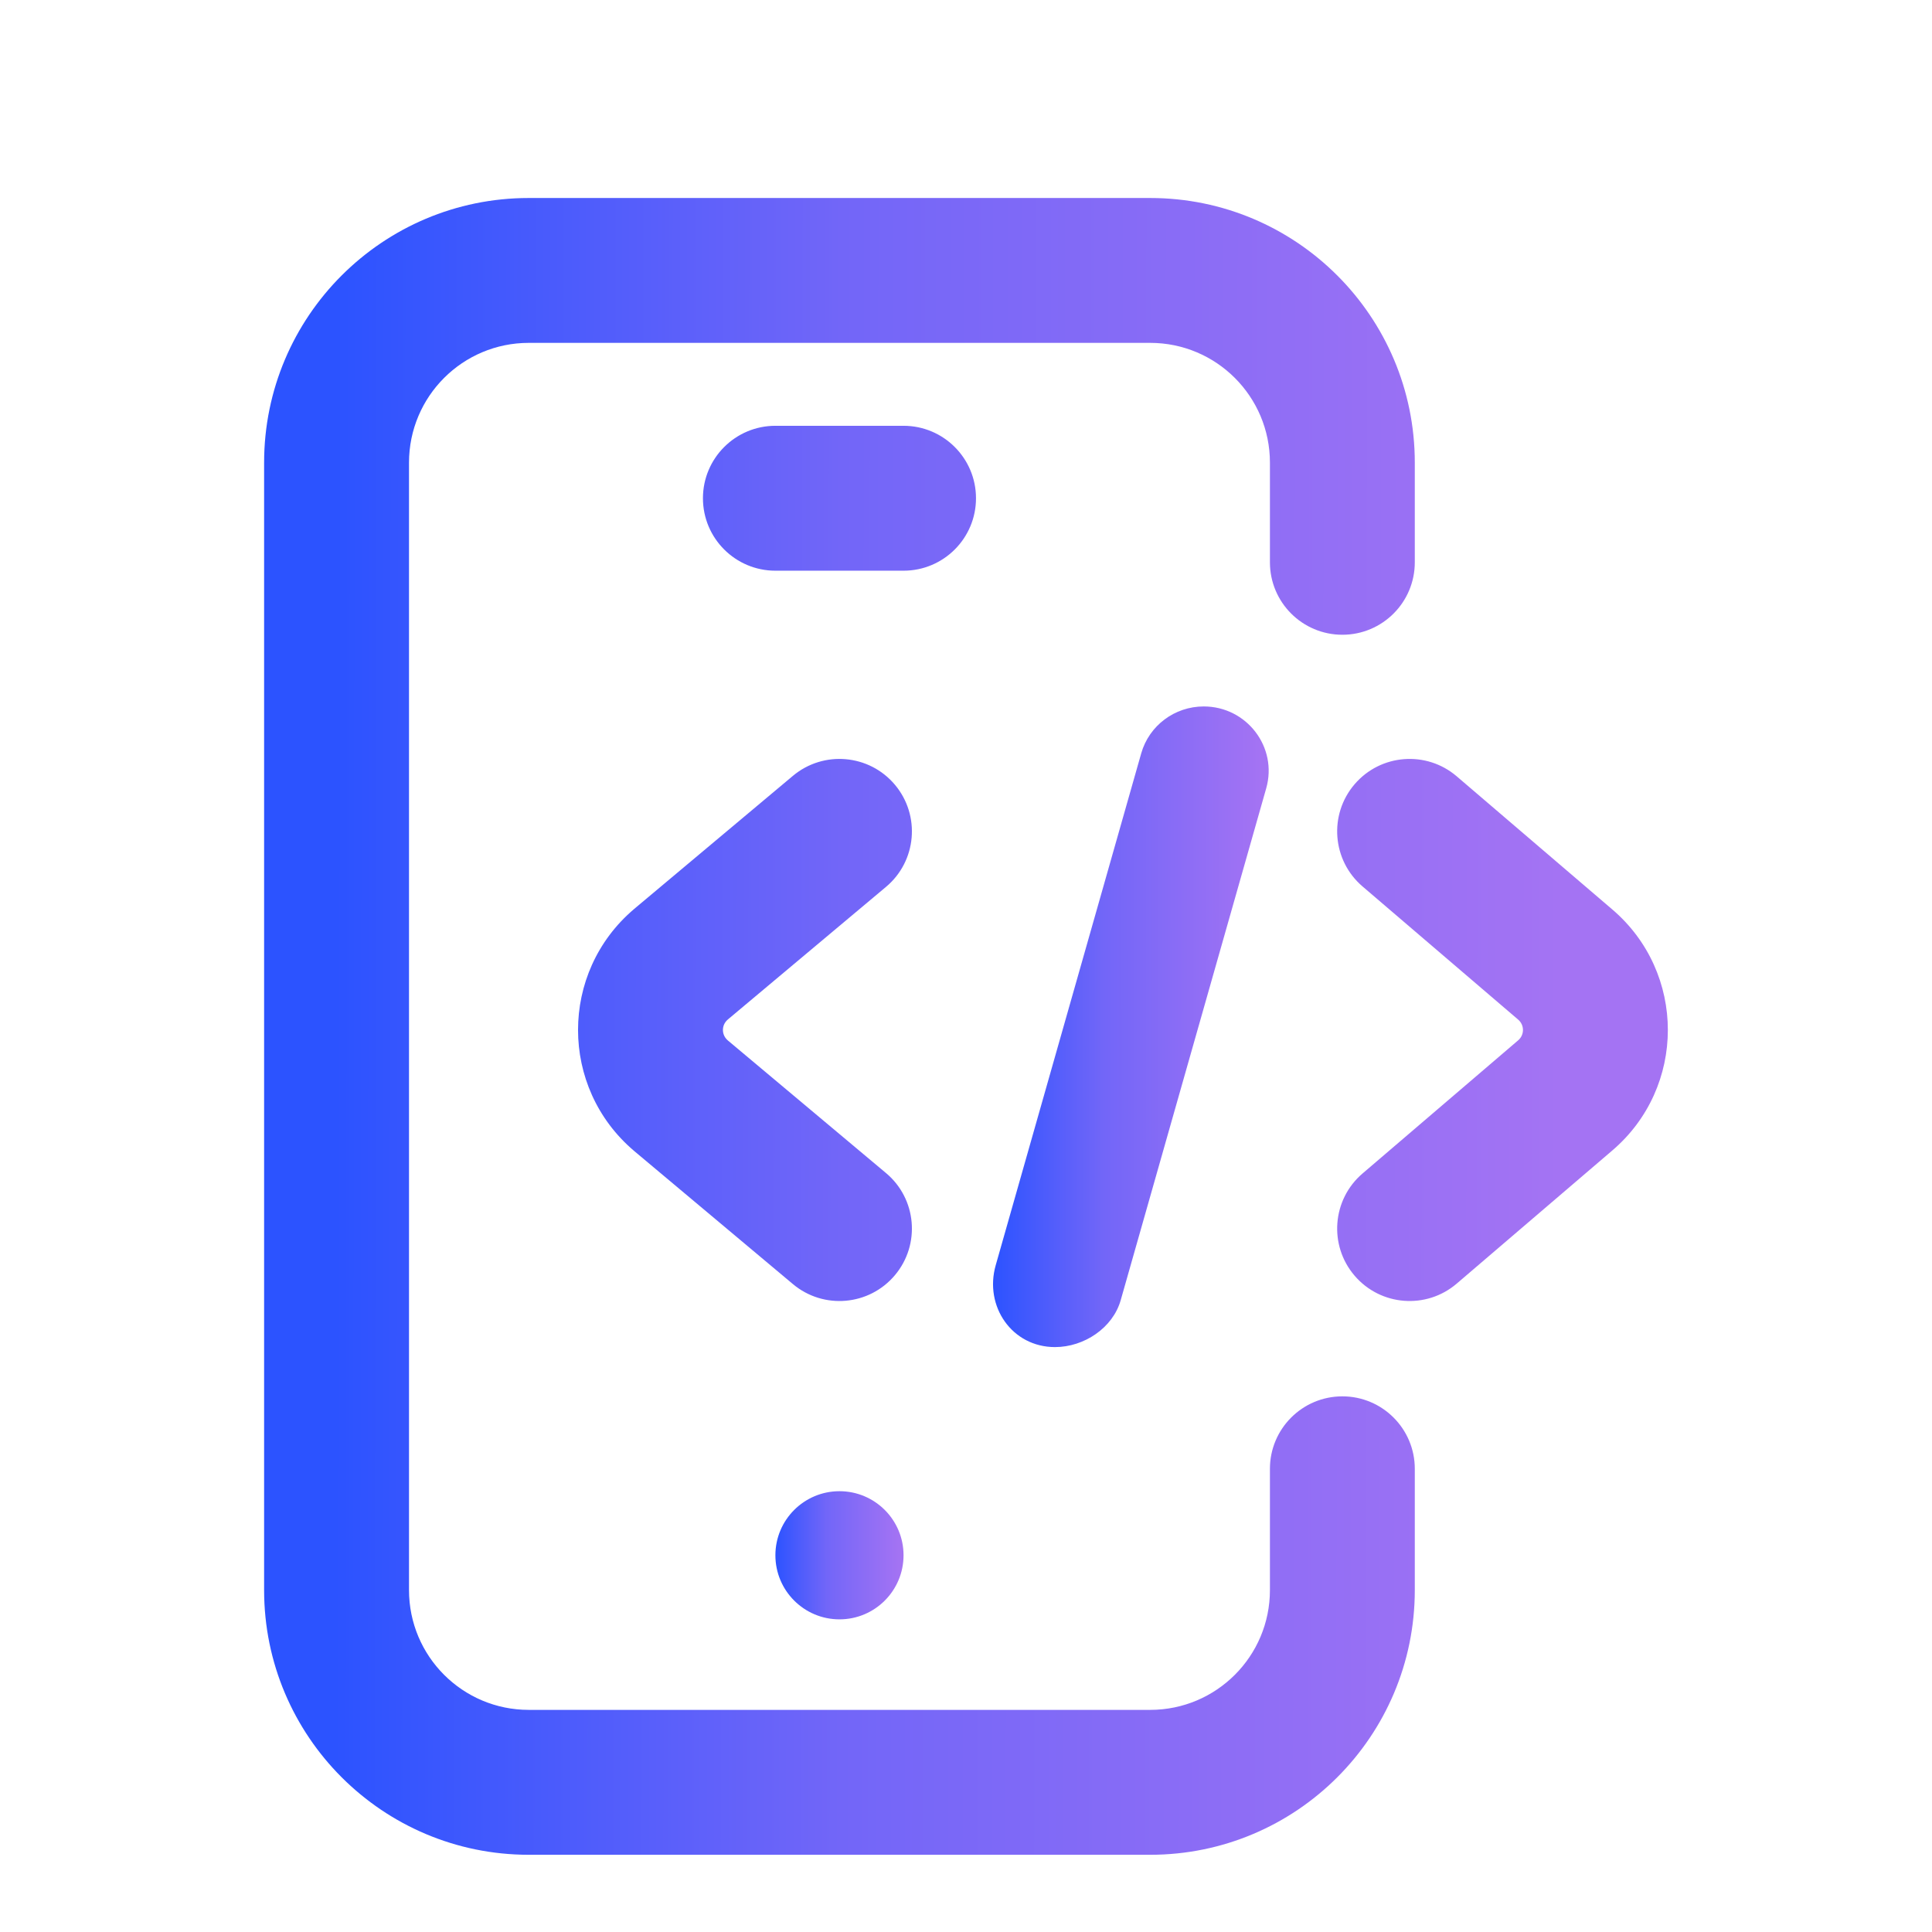 <?xml version="1.0" encoding="UTF-8"?>
<svg xmlns="http://www.w3.org/2000/svg" width="64" height="64" viewBox="0 0 64 64" fill="none">
  <g filter="url(#filter0_i_3502_9141)">
    <path d="M27.809 51.643C26.637 51.643 25.686 50.693 25.686 49.52C25.686 48.348 26.637 47.398 27.809 47.398C28.981 47.398 29.931 48.348 29.931 49.52C29.931 50.693 28.981 51.643 27.809 51.643Z" fill="url(#paint0_linear_3502_9141)"></path>
    <path d="M34.948 42.624C35.912 42.624 36.864 41.989 37.125 41.07L41.945 24.114C42.332 22.753 41.301 21.402 39.875 21.402C38.911 21.402 38.065 22.037 37.804 22.957L32.984 39.913C32.597 41.273 33.522 42.624 34.948 42.624Z" fill="url(#paint1_linear_3502_9141)"></path>
    <path d="M42.068 16.627C42.068 17.953 43.142 19.027 44.468 19.027C45.793 19.027 46.867 17.953 46.867 16.627H42.068ZM46.867 46.656C46.867 45.331 45.793 44.256 44.468 44.256C43.142 44.256 42.068 45.331 42.068 46.656H46.867ZM25.686 12.105C24.361 12.105 23.286 13.18 23.286 14.505C23.286 15.831 24.361 16.905 25.686 16.905V12.105ZM29.931 16.905C31.256 16.905 32.331 15.831 32.331 14.505C32.331 13.18 31.256 12.105 29.931 12.105V16.905ZM29.35 27.379C30.366 26.528 30.499 25.014 29.647 23.998C28.796 22.983 27.282 22.85 26.266 23.701L29.35 27.379ZM22.553 29.946L21.011 28.107C21.007 28.11 21.003 28.114 21 28.117L22.553 29.946ZM22.553 34.292L21 36.121C21.003 36.124 21.007 36.128 21.011 36.131L22.553 34.292ZM26.266 40.537C27.282 41.389 28.796 41.255 29.647 40.24C30.499 39.224 30.366 37.71 29.35 36.859L26.266 40.537ZM48.256 23.717C47.249 22.855 45.734 22.973 44.872 23.98C44.01 24.987 44.128 26.502 45.135 27.364L48.256 23.717ZM51.844 29.946L50.284 31.77L50.291 31.776L51.844 29.946ZM51.844 34.292L50.291 32.462L50.284 32.468L51.844 34.292ZM45.135 36.874C44.128 37.736 44.01 39.251 44.872 40.258C45.734 41.265 47.249 41.383 48.256 40.521L45.135 36.874ZM44.468 16.627H46.867V13.325H44.468H42.068V16.627H44.468ZM44.468 13.325H46.867C46.867 8.483 42.943 4.559 38.101 4.559V6.958V9.358C40.292 9.358 42.068 11.134 42.068 13.325H44.468ZM38.101 6.958V4.559H17.516V6.958V9.358H38.101V6.958ZM17.516 6.958V4.559C12.674 4.559 8.749 8.483 8.749 13.325H11.149H13.549C13.549 11.134 15.325 9.358 17.516 9.358V6.958ZM11.149 13.325H8.749V50.675H11.149H13.549V13.325H11.149ZM11.149 50.675H8.749C8.749 55.517 12.674 59.442 17.516 59.442V57.042V54.642C15.325 54.642 13.549 52.866 13.549 50.675H11.149ZM17.516 57.042V59.442H38.101V57.042V54.642H17.516V57.042ZM38.101 57.042V59.442C42.943 59.442 46.867 55.517 46.867 50.675H44.468H42.068C42.068 52.866 40.292 54.642 38.101 54.642V57.042ZM44.468 50.675H46.867V46.656H44.468H42.068V50.675H44.468ZM25.686 14.505V16.905H29.931V14.505V12.105H25.686V14.505ZM27.808 25.54L26.266 23.701L21.011 28.107L22.553 29.946L24.095 31.785L29.35 27.379L27.808 25.54ZM22.553 29.946L21 28.117C18.531 30.214 18.531 34.024 21 36.121L22.553 34.292L24.107 32.462C23.895 32.282 23.895 31.956 24.107 31.776L22.553 29.946ZM22.553 34.292L21.011 36.131L26.266 40.537L27.808 38.698L29.35 36.859L24.095 32.453L22.553 34.292ZM46.695 25.54L45.135 27.364L50.284 31.77L51.844 29.946L53.405 28.123L48.256 23.717L46.695 25.54ZM51.844 29.946L50.291 31.776C50.503 31.956 50.503 32.282 50.291 32.462L51.844 34.292L53.398 36.121C55.867 34.024 55.867 30.214 53.398 28.117L51.844 29.946ZM51.844 34.292L50.284 32.468L45.135 36.874L46.695 38.698L48.256 40.521L53.405 36.115L51.844 34.292Z" fill="url(#paint2_linear_3502_9141)"></path>
  </g>
  <defs>
    <filter id="filter0_i_3502_9141" x="0" y="0" width="64" height="66" filterUnits="userSpaceOnUse" color-interpolation-filters="sRGB">
      <feFlood flood-opacity="0" result="BackgroundImageFix"></feFlood>
      <feBlend mode="normal" in="SourceGraphic" in2="BackgroundImageFix" result="shape"></feBlend>
      <feColorMatrix in="SourceAlpha" type="matrix" values="0 0 0 0 0 0 0 0 0 0 0 0 0 0 0 0 0 0 127 0" result="hardAlpha"></feColorMatrix>
      <feOffset dy="2"></feOffset>
      <feGaussianBlur stdDeviation="2"></feGaussianBlur>
      <feComposite in2="hardAlpha" operator="arithmetic" k2="-1" k3="1"></feComposite>
      <feColorMatrix type="matrix" values="0 0 0 0 0.263 0 0 0 0 0.262 0 0 0 0 0.262 0 0 0 0.3 0"></feColorMatrix>
      <feBlend mode="normal" in2="shape" result="effect1_innerShadow_3502_9141"></feBlend>
    </filter>
    <linearGradient id="paint0_linear_3502_9141" x1="25.686" y1="51.344" x2="29.815" y2="51.338" gradientUnits="userSpaceOnUse">
      <stop stop-color="#2C53FF"></stop>
      <stop offset="0.413" stop-color="#7266F8"></stop>
      <stop offset="1" stop-color="#A473F3"></stop>
    </linearGradient>
    <linearGradient id="paint1_linear_3502_9141" x1="32.895" y1="41.132" x2="41.777" y2="41.126" gradientUnits="userSpaceOnUse">
      <stop stop-color="#2C53FF"></stop>
      <stop offset="0.413" stop-color="#7266F8"></stop>
      <stop offset="1" stop-color="#A473F3"></stop>
    </linearGradient>
    <linearGradient id="paint2_linear_3502_9141" x1="11.149" y1="10.48" x2="51.708" y2="10.532" gradientUnits="userSpaceOnUse">
      <stop stop-color="#2C53FF"></stop>
      <stop offset="0.413" stop-color="#7266F8"></stop>
      <stop offset="1" stop-color="#A473F3"></stop>
    </linearGradient>
  </defs>
</svg>
